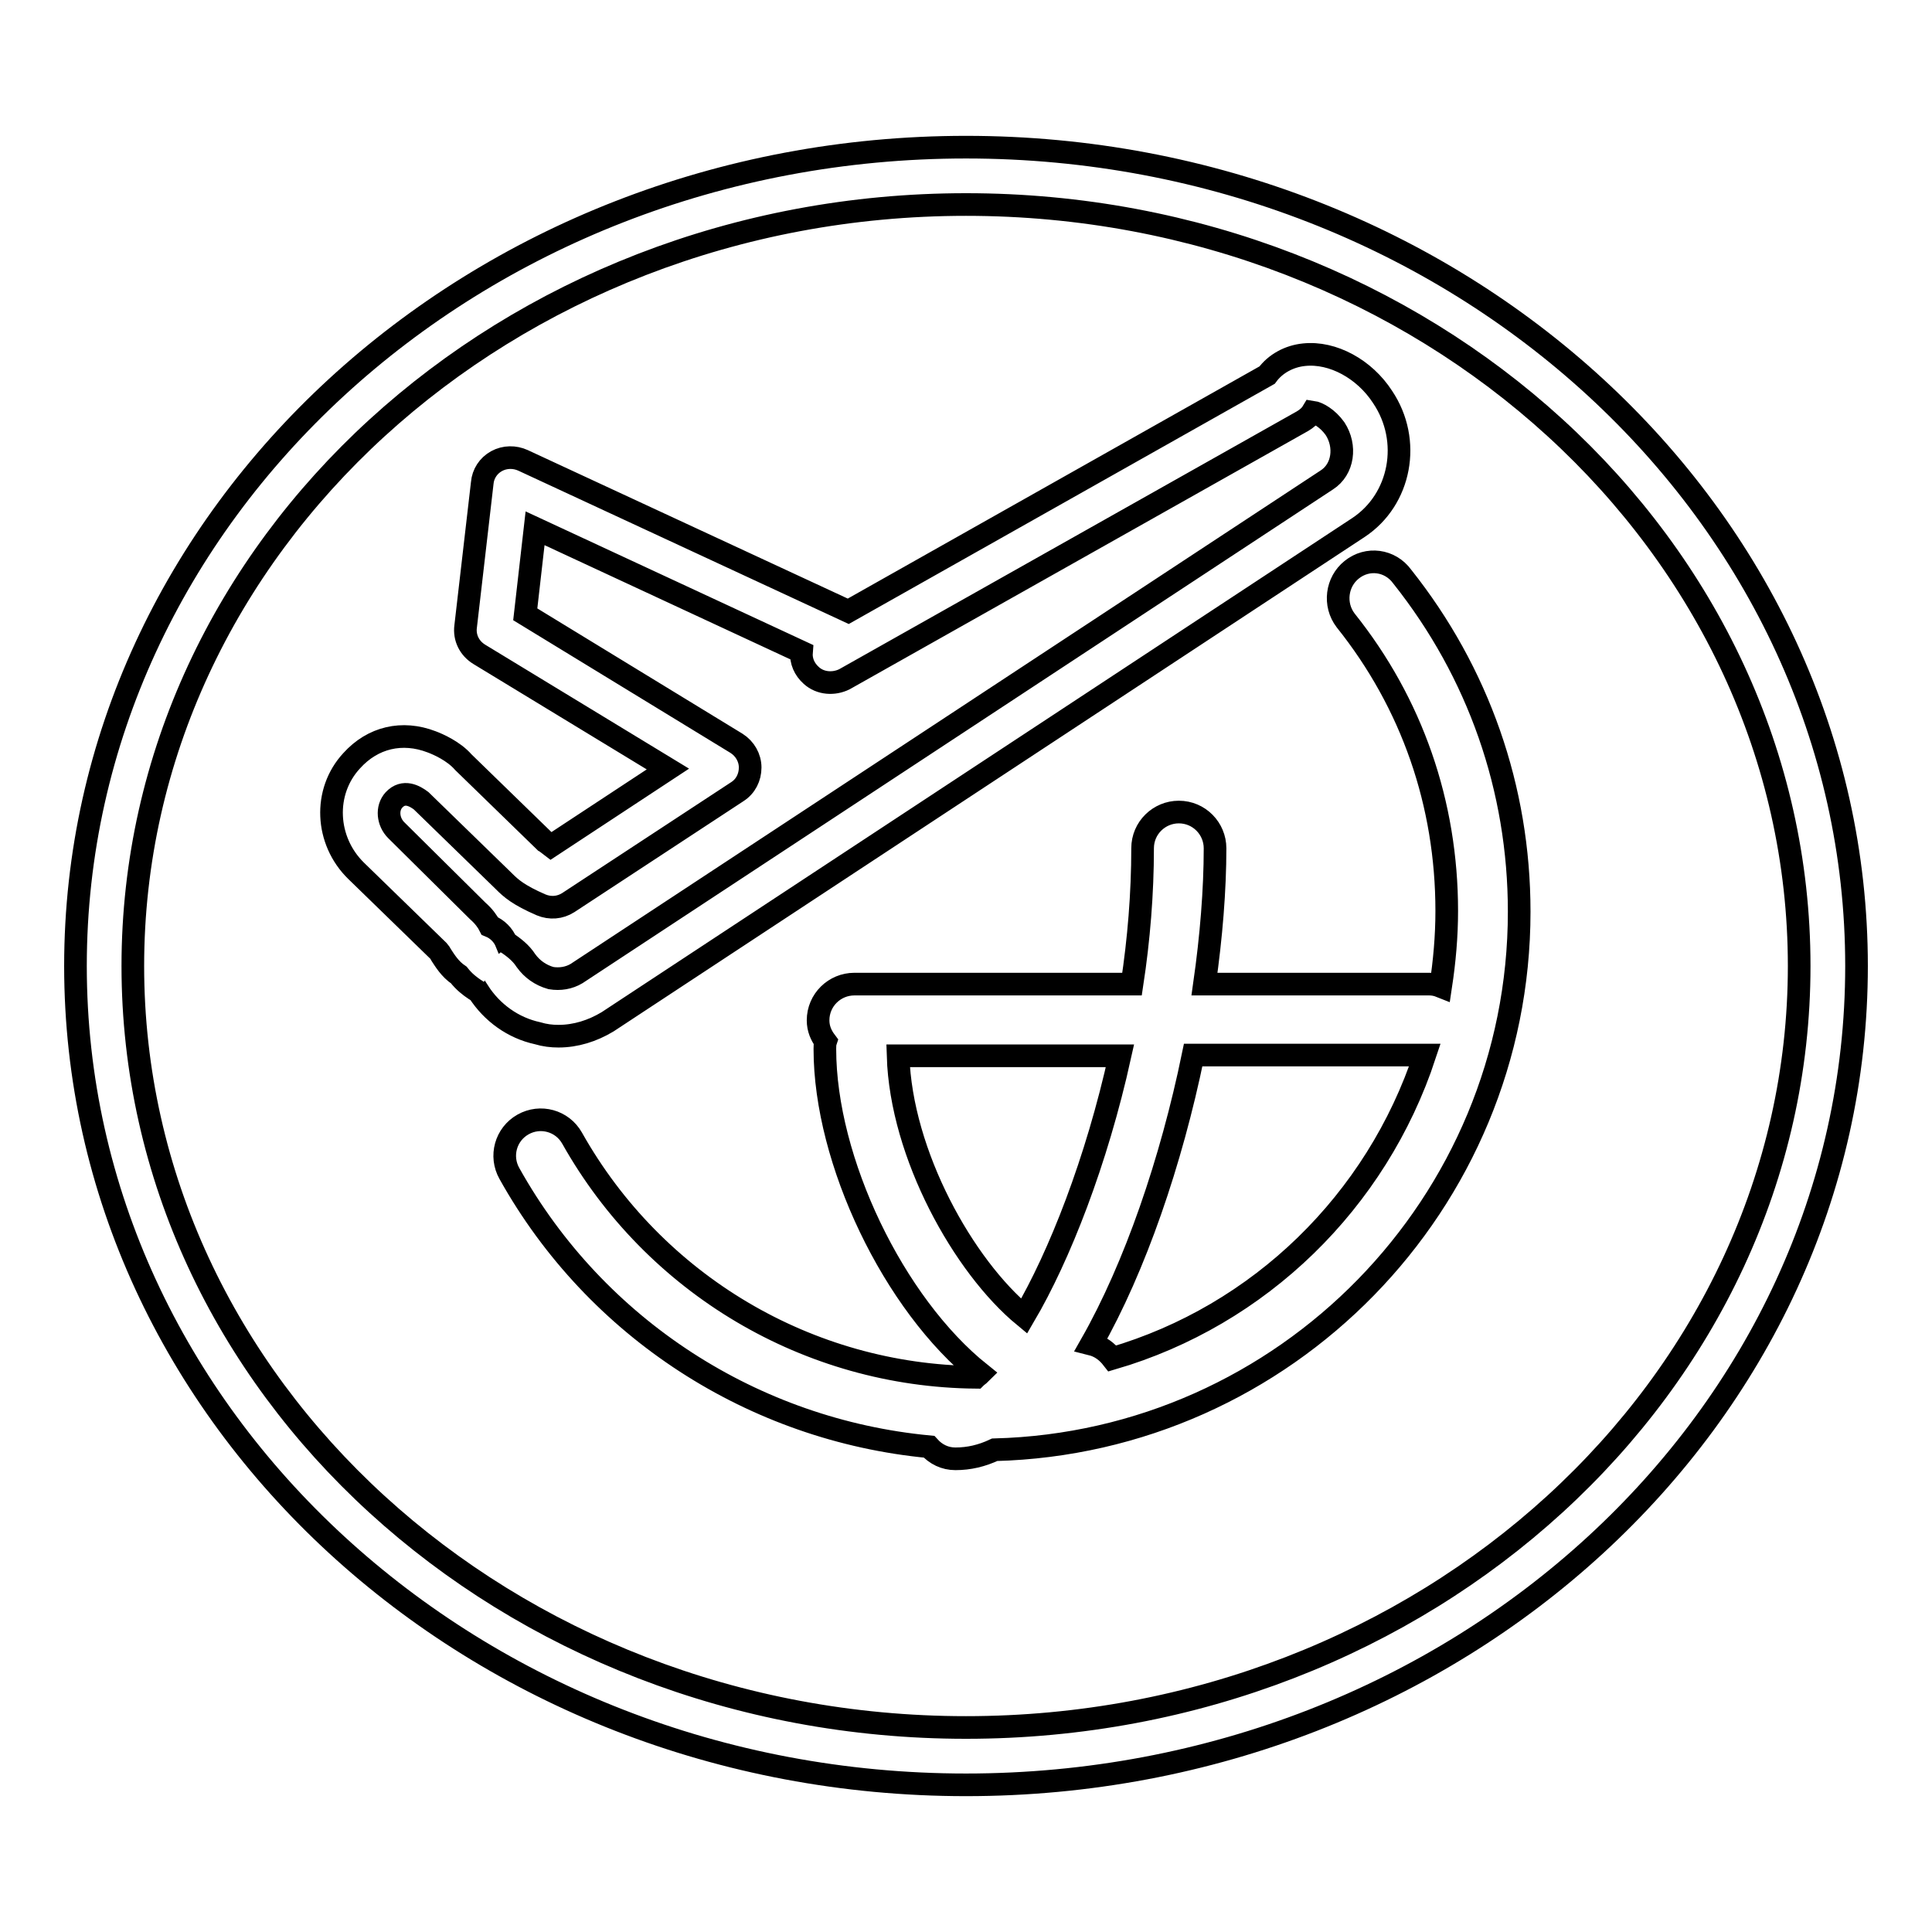 <?xml version="1.0" encoding="utf-8"?>
<!-- Svg Vector Icons : http://www.onlinewebfonts.com/icon -->
<!DOCTYPE svg PUBLIC "-//W3C//DTD SVG 1.1//EN" "http://www.w3.org/Graphics/SVG/1.1/DTD/svg11.dtd">
<svg version="1.1" xmlns="http://www.w3.org/2000/svg" xmlns:xlink="http://www.w3.org/1999/xlink" x="0px" y="0px" viewBox="0 0 256 256" enable-background="new 0 0 256 256" xml:space="preserve">
<g> <path stroke-width="3" fill-opacity="0" stroke="#000000"  d="M179.1,75.5c-2,1.6-2.4,4.6-0.8,6.7c8.8,11,13.4,24.3,13.4,38.5c0,3.4-0.3,6.7-0.8,10 c-0.5-0.2-1-0.3-1.5-0.3h-29.8c0.9-6.3,1.4-12.5,1.4-18c0-2.6-2.1-4.8-4.8-4.8c-2.6,0-4.8,2.1-4.8,4.8c0,6-0.5,12.1-1.4,18h-36.8 c-2.6,0-4.8,2.1-4.8,4.8c0,1.1,0.4,2,1,2.8c-0.1,0.3-0.1,0.7-0.1,1c0,14.8,9.1,33.8,20.6,43c-0.2,0.2-0.4,0.3-0.6,0.5 c-22.2-0.2-42.6-12.3-53.5-31.7c-1.3-2.3-4.2-3.1-6.5-1.8c-2.3,1.3-3.1,4.2-1.8,6.5c11.5,20.6,32.4,34,55.6,36.2 c0.9,1,2.1,1.6,3.5,1.6c1.8,0,3.5-0.4,5.2-1.2c38.5-1,69.5-32.6,69.5-71.3c0-16.3-5.4-31.7-15.5-44.4 C184.2,74.2,181.2,73.8,179.1,75.5L179.1,75.5z M119,139.9h29.4c-3.1,14-8,26.5-12.7,34.5C127.7,167.8,119.4,153,119,139.9z  M147.4,180c-0.7-0.9-1.6-1.6-2.8-1.9c5.8-10.2,10.6-24.2,13.5-38.3h30.7C182.4,159.2,166.9,174.3,147.4,180L147.4,180z M74,137.3 c2.3,0,4.5-0.7,6.5-1.9L180,69.9c5.6-3.7,7.1-11.5,3.2-17.3c-2.4-3.7-6.6-6-10.4-5.6c-2,0.2-3.8,1.2-4.9,2.7L112.4,81L69.3,61 c-1.1-0.5-2.4-0.5-3.5,0.1c-1.1,0.6-1.8,1.7-1.9,2.9l-2.2,19c-0.2,1.5,0.5,2.9,1.8,3.7l25,15.2l-15.5,10.2 c-0.4-0.3-0.6-0.5-0.8-0.6l-10.8-10.5c-1.3-1.5-3.4-2.4-4.2-2.7c-3.9-1.5-7.8-0.6-10.6,2.5c-3.8,4.1-3.5,10.6,0.6,14.6l10.9,10.6 c0.1,0.1,0.3,0.4,0.4,0.6c0.4,0.6,1.1,1.8,2.3,2.6c0.7,0.9,1.5,1.5,2.1,1.9c0.2,0.1,0.4,0.3,0.5,0.3c1.8,2.8,4.6,4.8,7.8,5.5 C72.2,137.2,73.1,137.3,74,137.3z M69.7,127.3c-0.7-1.1-1.7-1.8-2.4-2.3c-0.1,0-0.1-0.1-0.2-0.1c-0.4-1-1.2-1.8-2.2-2.2 c-0.3-0.6-0.8-1.3-1.6-2L52.5,110c-1.1-1.1-1.3-2.9-0.3-4c1.3-1.4,2.8-0.5,3.6,0.1l10.9,10.6l0.1,0.1c0.9,0.9,1.9,1.8,4.9,3.1 c1.2,0.5,2.5,0.4,3.6-0.3l22.4-14.7c1.1-0.7,1.7-1.9,1.7-3.2s-0.7-2.5-1.8-3.2l-28-17.1l1.3-11.4l35.3,16.4 c-0.1,1.2,0.4,2.3,1.3,3.1c1.2,1.1,3,1.2,4.4,0.5l60.7-34.2c0.5-0.3,1-0.7,1.3-1.2c0.7,0.1,2,0.8,3,2.2c1.5,2.3,1.1,5.4-1.1,6.8 L76.4,129c-1,0.6-2.2,0.8-3.4,0.6C71.6,129.2,70.5,128.4,69.7,127.3z"/> <path stroke-width="3" fill-opacity="0" stroke="#000000"  d="M128,19.5C62.9,19.5,10,68.2,10,128s52.9,108.5,118,108.5c65.1,0,118-48.6,118-108.5 C246,68.2,193.1,19.5,128,19.5z M128,228.9c-60.9,0-110.4-45.2-110.4-100.9C17.6,72.4,67.1,27.1,128,27.1 c60.9,0,110.4,45.2,110.4,100.9C238.4,183.6,188.9,228.9,128,228.9z"/></g>
</svg>